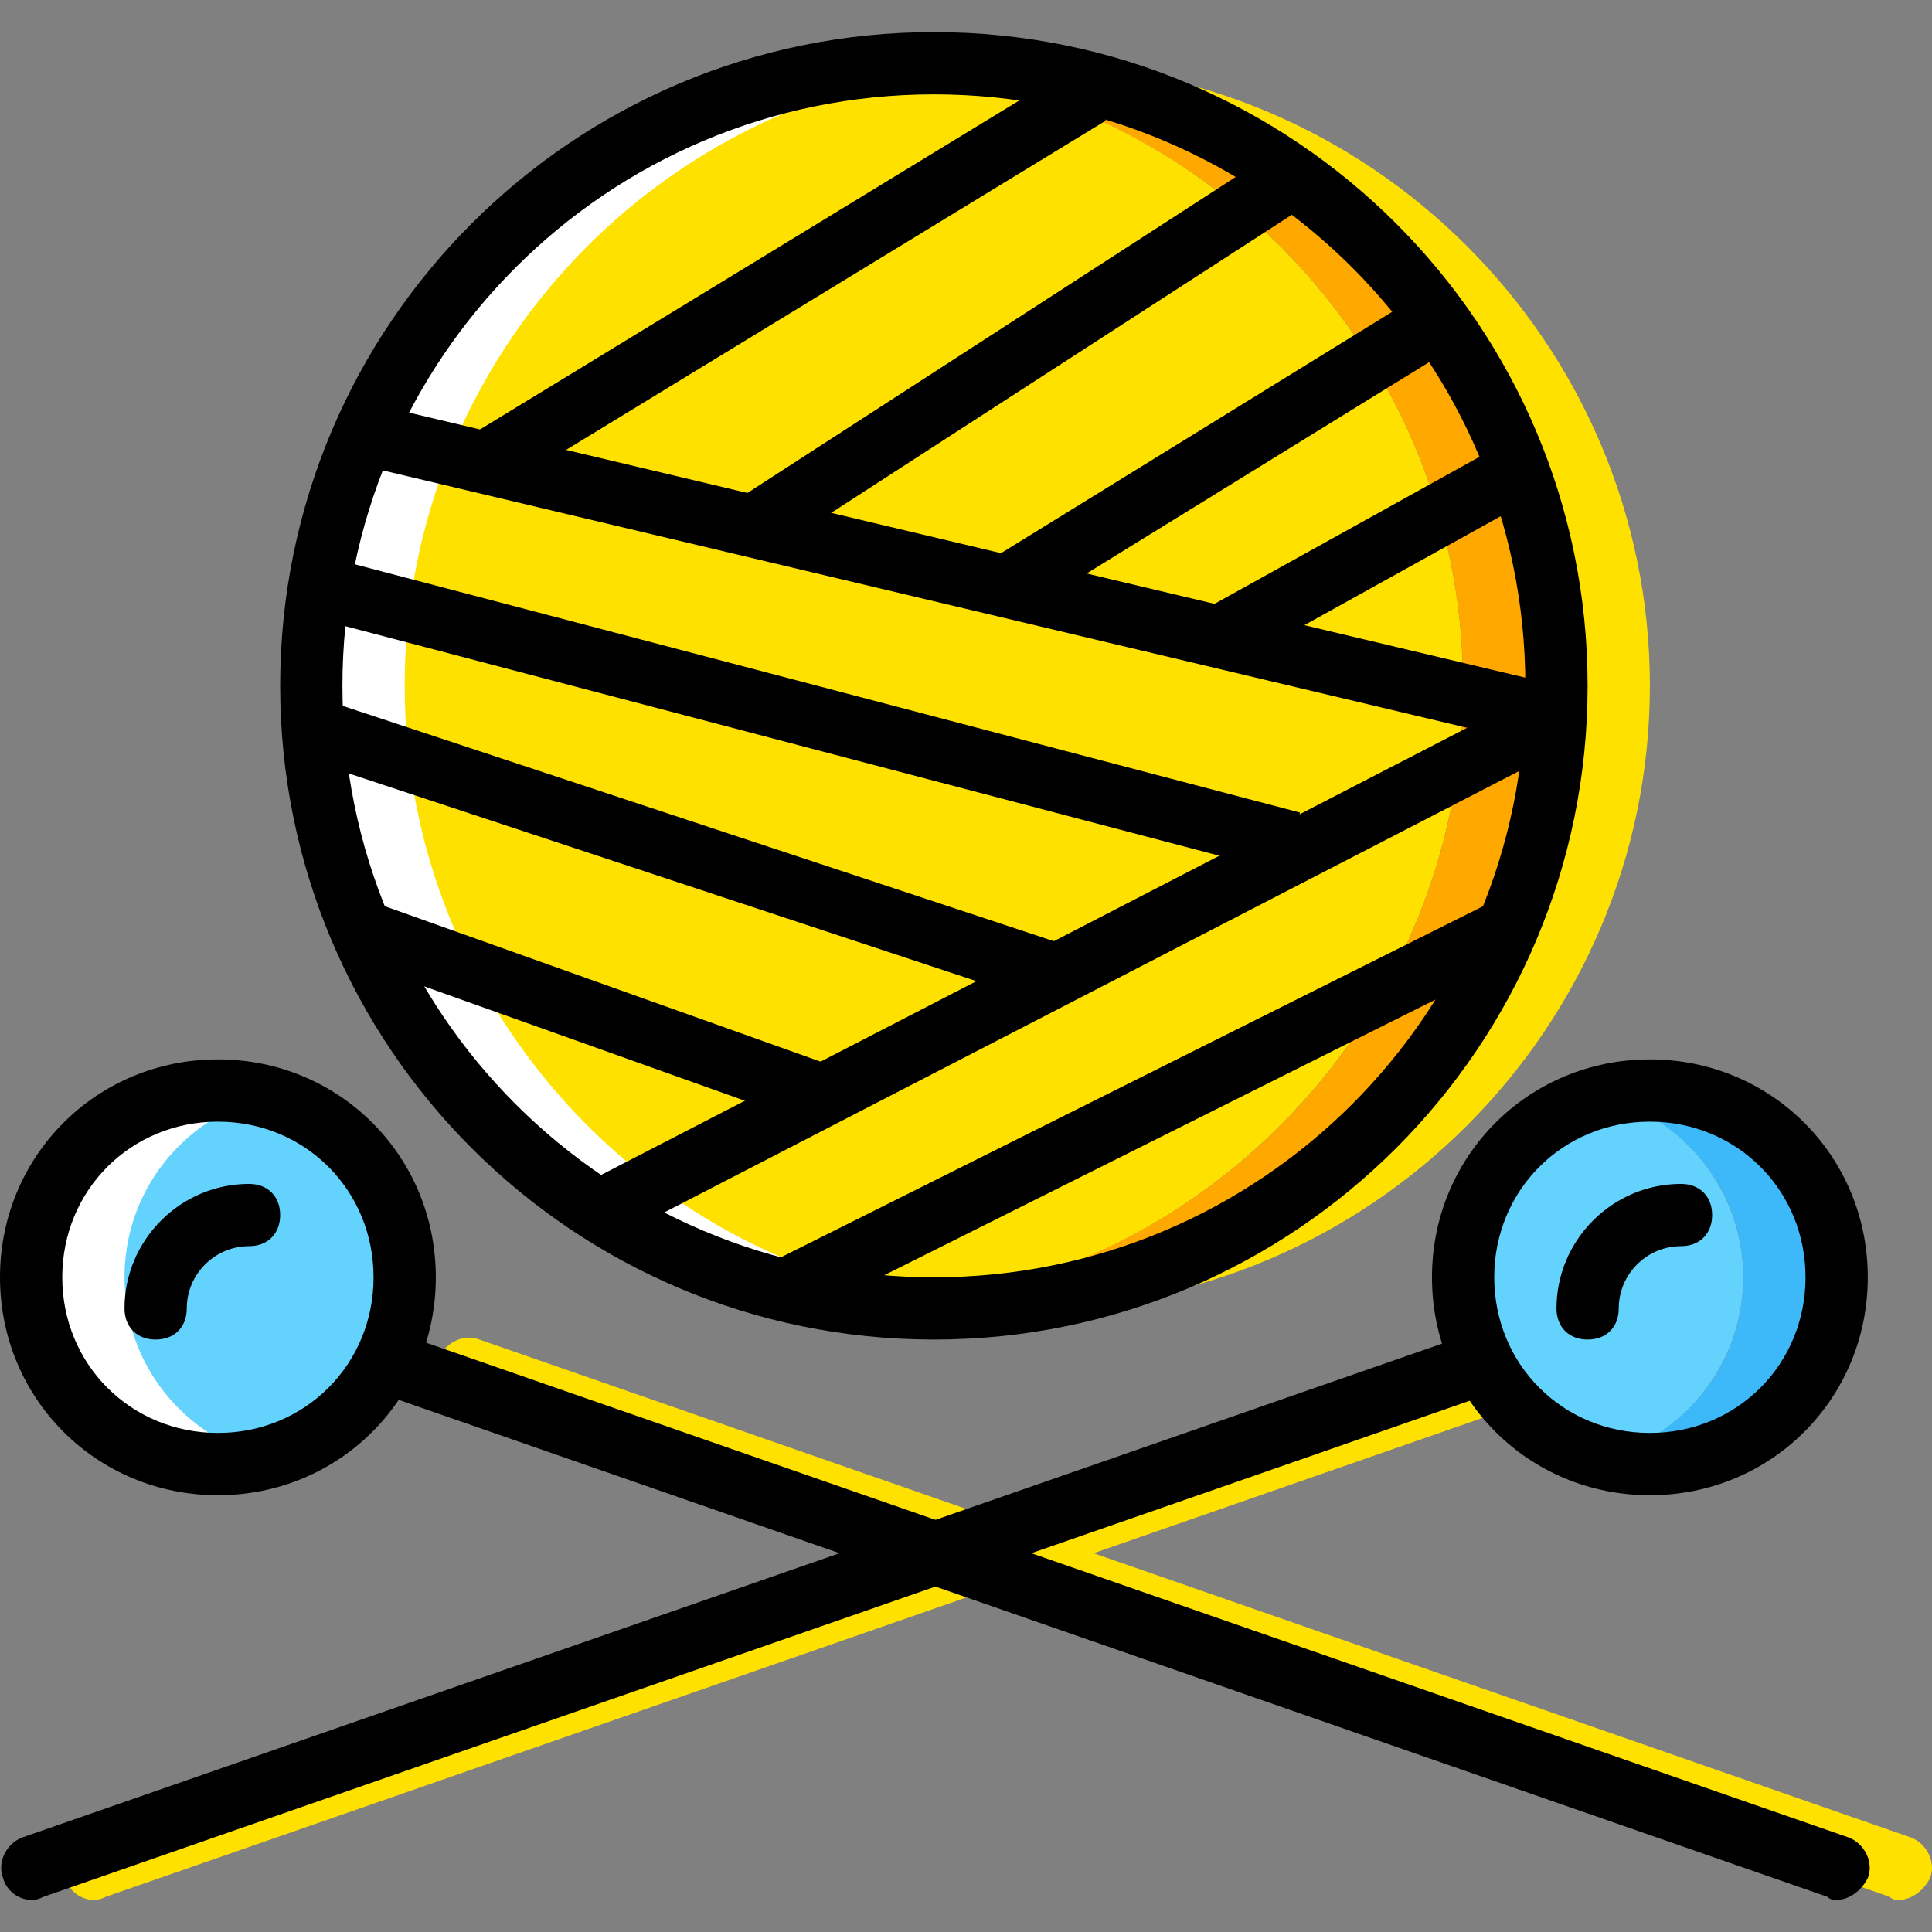 <?xml version="1.0" encoding="iso-8859-1"?>
<!-- Generator: Adobe Illustrator 19.0.0, SVG Export Plug-In . SVG Version: 6.00 Build 0)  -->
<svg version="1.1" id="Layer_1" xmlns="http://www.w3.org/2000/svg" xmlns:xlink="http://www.w3.org/1999/xlink" x="0px" y="0px"
	 viewBox="0 0 512.517 512.517" style="enable-background:new 0 0 512.517 512.517;" xml:space="preserve">
<rect x="0" y="0" width="512.517" height="512.517" fill="#808080" stroke="none"/>
<g transform="translate(1 1)">
	<g>
		<path style="fill:#FFE100;" d="M502.742,503.001c-0.826,0-1.652,0-2.477-0.826L120.394,370.046
			c-4.129-1.652-6.606-6.606-4.955-10.735s6.606-6.606,10.735-4.955l379.871,132.129c4.129,1.652,6.606,6.606,4.955,10.735
			C509.348,500.523,506.045,503.001,502.742,503.001z"/>
		<path style="fill:#FFE100;" d="M23.774,503.001c-3.303,0-6.606-2.477-7.432-5.781c-1.652-4.129,0.826-9.084,4.955-10.735
			l379.871-132.129c4.129-1.652,9.084,0.826,10.735,4.955c1.652,4.129-0.826,9.084-4.955,10.735L27.077,502.175
			C25.426,503.001,24.6,503.001,23.774,503.001z"/>
	</g>
	<g>
		<path style="fill:#63D3FD;" d="M106.355,337.839c0,27.252-22.297,49.548-49.548,49.548S7.258,365.091,7.258,337.839
			c0-27.252,22.297-49.548,49.548-49.548S106.355,310.588,106.355,337.839"/>
		<path style="fill:#63D3FD;" d="M461.452,337.839c0,27.252-22.297,49.548-49.548,49.548c-4.955,0-24.774-22.297-24.774-49.548
			c0-27.252,19.819-49.548,24.774-49.548C439.155,288.291,461.452,310.588,461.452,337.839"/>
	</g>
	<path style="fill:#3DB9F9;" d="M436.677,288.291c-4.129,0-8.258,0.826-12.387,1.652c21.471,5.781,37.161,24.774,37.161,47.897
		c0,23.123-15.69,42.116-37.161,47.897c4.129,0.826,8.258,1.652,12.387,1.652c27.252,0,49.548-22.297,49.548-49.548
		C486.226,310.588,463.929,288.291,436.677,288.291"/>
	<path style="fill:#FFFFFF;" d="M56.806,288.291c4.129,0,8.258,0.826,12.387,1.652c-21.471,5.781-37.161,24.774-37.161,47.897
		c0,23.123,15.69,42.116,37.161,47.897c-4.129,0.826-8.258,1.652-12.387,1.652c-27.252,0-49.548-22.297-49.548-49.548
		C7.258,310.588,29.555,288.291,56.806,288.291"/>
	<path style="fill:#FFE100;" d="M387.129,180.936c0,90.839-74.323,165.161-165.161,165.161
		c-69.368,0-132.129-74.323-132.129-165.161S152.6,15.775,221.968,15.775C312.806,15.775,387.129,90.097,387.129,180.936"/>
	<path style="fill:#FFA800;" d="M246.742,15.775c-4.129,0-8.258,0-12.387,0.826c85.058,5.781,152.774,77.626,152.774,164.335
		s-67.716,158.555-152.774,164.335c4.129,0,8.258,0.826,12.387,0.826c90.839,0,165.161-74.323,165.161-165.161
		S337.581,15.775,246.742,15.775"/>
	<path style="fill:#FFFFFF;" d="M246.742,15.775c4.129,0,8.258,0,12.387,0.826c-85.058,5.781-152.774,77.626-152.774,164.335
		s67.716,158.555,152.774,164.335c-4.129,0.826-8.258,0.826-12.387,0.826c-90.839,0-165.161-74.323-165.161-165.161
		S155.903,15.775,246.742,15.775"/>
	<path style="fill:#FFE100;" d="M271.516,15.775c-4.129,0-8.258,0-12.387,0.826c85.058,5.781,152.774,77.626,152.774,164.335
		s-67.716,158.555-152.774,164.335c4.129,0,8.258,0.826,12.387,0.826c90.839,0,165.161-74.323,165.161-165.161
		S362.355,15.775,271.516,15.775"/>
	<path d="M246.742,354.355c-95.794,0-173.419-77.626-173.419-173.419S150.948,7.517,246.742,7.517s173.419,77.626,173.419,173.419
		S342.535,354.355,246.742,354.355z M246.742,24.033c-86.71,0-156.903,70.194-156.903,156.903s70.194,156.903,156.903,156.903
		s156.903-70.194,156.903-156.903S333.452,24.033,246.742,24.033z"/>
	<path d="M56.806,395.646C24.6,395.646-1,370.046-1,337.839s25.6-57.806,57.806-57.806s57.806,25.6,57.806,57.806
		S89.013,395.646,56.806,395.646z M56.806,296.549c-23.123,0-41.29,18.168-41.29,41.29c0,23.123,18.168,41.29,41.29,41.29
		s41.29-18.168,41.29-41.29C98.097,314.717,79.929,296.549,56.806,296.549z"/>
	<path d="M486.226,503.001c-0.826,0-1.652,0-2.477-0.826L103.877,370.046c-4.129-1.652-6.606-6.606-4.955-10.735
		s6.606-6.606,10.735-4.955l379.871,132.129c4.129,1.652,6.606,6.606,4.955,10.735C492.832,500.523,489.529,503.001,486.226,503.001
		z"/>
	<path d="M40.29,354.355c-4.955,0-8.258-3.303-8.258-8.258c0-18.168,14.865-33.032,33.032-33.032c4.955,0,8.258,3.303,8.258,8.258
		s-3.303,8.258-8.258,8.258c-9.084,0-16.516,7.432-16.516,16.516C48.548,351.052,45.245,354.355,40.29,354.355z"/>
	<path d="M436.677,395.646c-32.206,0-57.806-25.6-57.806-57.806s25.6-57.806,57.806-57.806s57.806,25.6,57.806,57.806
		S468.884,395.646,436.677,395.646z M436.677,296.549c-23.123,0-41.29,18.168-41.29,41.29c0,23.123,18.168,41.29,41.29,41.29
		c23.123,0,41.29-18.168,41.29-41.29C477.968,314.717,459.8,296.549,436.677,296.549z"/>
	<path d="M420.161,354.355c-4.955,0-8.258-3.303-8.258-8.258c0-18.168,14.865-33.032,33.032-33.032c4.955,0,8.258,3.303,8.258,8.258
		s-3.303,8.258-8.258,8.258c-9.084,0-16.516,7.432-16.516,16.516C428.419,351.052,425.116,354.355,420.161,354.355z"/>
	<path d="M7.258,503.001c-3.303,0-6.606-2.477-7.432-5.781c-1.652-4.129,0.826-9.084,4.955-10.735l379.871-132.129
		c4.129-1.652,9.084,0.826,10.735,4.955c1.652,4.129-0.826,9.084-4.955,10.735L10.561,502.175
		C8.91,503.001,8.084,503.001,7.258,503.001z"/>
	
		<rect x="112.096" y="65.194" transform="matrix(-0.854 0.521 -0.521 -0.854 422.063 28.262)" width="189.926" height="16.515"/>
	
		<rect x="140.166" y="246.816" transform="matrix(-0.889 0.459 -0.459 -0.889 653.85 351.42)" width="288.208" height="16.516"/>
	
		<rect x="247.153" y="-9.319" transform="matrix(-0.231 0.973 -0.973 -0.231 462.316 -61.339)" width="16.517" height="322.899"/>
	
		<rect x="183.976" y="85.969" transform="matrix(-0.839 0.543 -0.543 -0.839 543.036 27.998)" width="166.812" height="16.516"/>
	
		<rect x="253.366" y="112.153" transform="matrix(-0.851 0.525 -0.525 -0.851 658.311 53.986)" width="136.256" height="16.516"/>
	
		<rect x="316.841" y="137.184" transform="matrix(-0.874 0.485 -0.485 -0.874 751.118 96.308)" width="92.487" height="16.516"/>
	
		<rect x="207.709" y="59.487" transform="matrix(-0.254 0.967 -0.967 -0.254 454.158 28.813)" width="16.516" height="260.128"/>
	
		<rect x="172.813" y="121.068" transform="matrix(-0.314 0.949 -0.949 -0.314 451.704 124.009)" width="16.516" height="208.105"/>
	
		<rect x="148.044" y="206.216" transform="matrix(-0.336 0.942 -0.942 -0.336 461.013 210.579)" width="16.517" height="123.05"/>
	
		<rect x="195.532" y="284.989" transform="matrix(-0.894 0.447 -0.447 -0.894 704.935 420.08)" width="214.703" height="16.516"/>
</g>
<g>
</g>
<g>
</g>
<g>
</g>
<g>
</g>
<g>
</g>
<g>
</g>
<g>
</g>
<g>
</g>
<g>
</g>
<g>
</g>
<g>
</g>
<g>
</g>
<g>
</g>
<g>
</g>
<g>
</g>
</svg>
